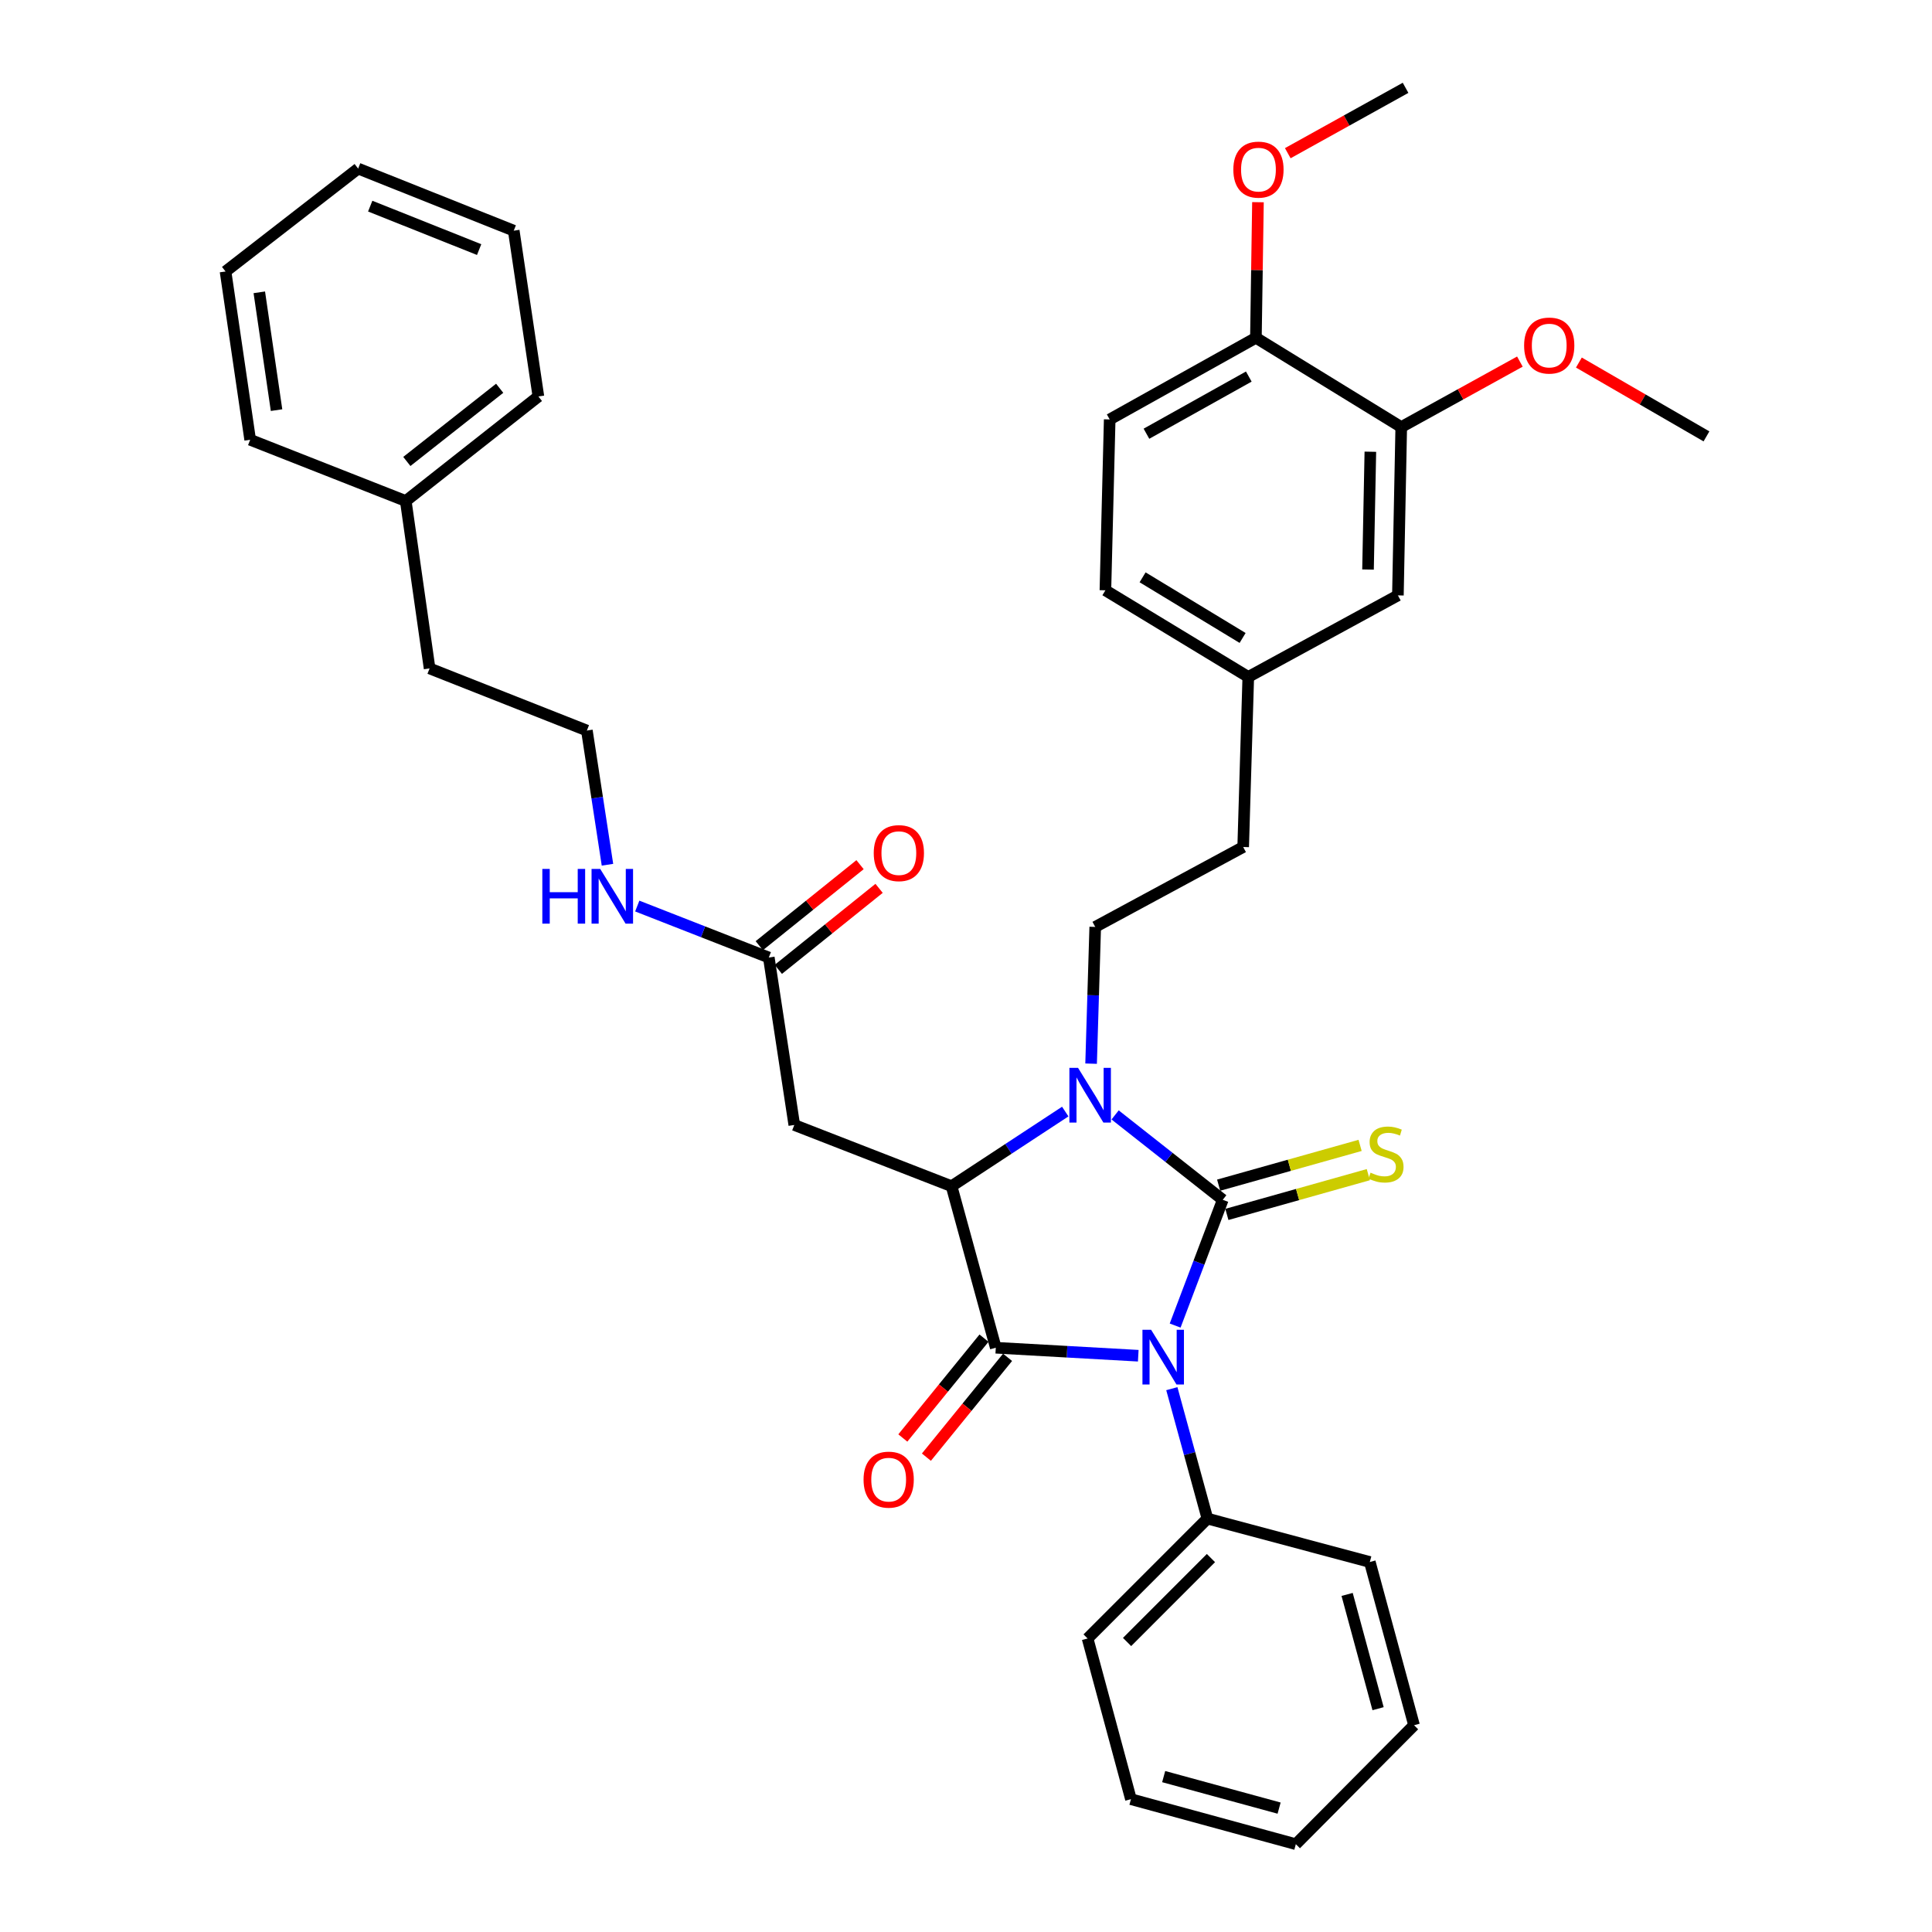 <?xml version='1.0' encoding='iso-8859-1'?>
<svg version='1.1' baseProfile='full'
              xmlns='http://www.w3.org/2000/svg'
                      xmlns:rdkit='http://www.rdkit.org/xml'
                      xmlns:xlink='http://www.w3.org/1999/xlink'
                  xml:space='preserve'
width='1000px' height='1000px' viewBox='0 0 1000 1000'>
<!-- END OF HEADER -->
<rect style='opacity:1.0;fill:#FFFFFF;stroke:none' width='1000' height='1000' x='0' y='0'> </rect>
<path class='bond-0' d='M 608.255,686.109 L 620.578,653.558' style='fill:none;fill-rule:evenodd;stroke:#0000FF;stroke-width:6px;stroke-linecap:butt;stroke-linejoin:miter;stroke-opacity:1' />
<path class='bond-0' d='M 620.578,653.558 L 632.901,621.008' style='fill:none;fill-rule:evenodd;stroke:#000000;stroke-width:6px;stroke-linecap:butt;stroke-linejoin:miter;stroke-opacity:1' />
<path class='bond-1' d='M 589.161,701.722 L 552.288,699.654' style='fill:none;fill-rule:evenodd;stroke:#0000FF;stroke-width:6px;stroke-linecap:butt;stroke-linejoin:miter;stroke-opacity:1' />
<path class='bond-1' d='M 552.288,699.654 L 515.415,697.587' style='fill:none;fill-rule:evenodd;stroke:#000000;stroke-width:6px;stroke-linecap:butt;stroke-linejoin:miter;stroke-opacity:1' />
<path class='bond-8' d='M 606.541,718.772 L 615.749,752.398' style='fill:none;fill-rule:evenodd;stroke:#0000FF;stroke-width:6px;stroke-linecap:butt;stroke-linejoin:miter;stroke-opacity:1' />
<path class='bond-8' d='M 615.749,752.398 L 624.958,786.024' style='fill:none;fill-rule:evenodd;stroke:#000000;stroke-width:6px;stroke-linecap:butt;stroke-linejoin:miter;stroke-opacity:1' />
<path class='bond-2' d='M 632.901,621.008 L 605.042,599.043' style='fill:none;fill-rule:evenodd;stroke:#000000;stroke-width:6px;stroke-linecap:butt;stroke-linejoin:miter;stroke-opacity:1' />
<path class='bond-2' d='M 605.042,599.043 L 577.182,577.078' style='fill:none;fill-rule:evenodd;stroke:#0000FF;stroke-width:6px;stroke-linecap:butt;stroke-linejoin:miter;stroke-opacity:1' />
<path class='bond-5' d='M 635.03,628.579 L 671.637,618.288' style='fill:none;fill-rule:evenodd;stroke:#000000;stroke-width:6px;stroke-linecap:butt;stroke-linejoin:miter;stroke-opacity:1' />
<path class='bond-5' d='M 671.637,618.288 L 708.244,607.996' style='fill:none;fill-rule:evenodd;stroke:#CCCC00;stroke-width:6px;stroke-linecap:butt;stroke-linejoin:miter;stroke-opacity:1' />
<path class='bond-5' d='M 630.773,613.436 L 667.38,603.145' style='fill:none;fill-rule:evenodd;stroke:#000000;stroke-width:6px;stroke-linecap:butt;stroke-linejoin:miter;stroke-opacity:1' />
<path class='bond-5' d='M 667.38,603.145 L 703.986,592.853' style='fill:none;fill-rule:evenodd;stroke:#CCCC00;stroke-width:6px;stroke-linecap:butt;stroke-linejoin:miter;stroke-opacity:1' />
<path class='bond-3' d='M 515.415,697.587 L 492.528,613.973' style='fill:none;fill-rule:evenodd;stroke:#000000;stroke-width:6px;stroke-linecap:butt;stroke-linejoin:miter;stroke-opacity:1' />
<path class='bond-9' d='M 509.313,692.625 L 488.307,718.461' style='fill:none;fill-rule:evenodd;stroke:#000000;stroke-width:6px;stroke-linecap:butt;stroke-linejoin:miter;stroke-opacity:1' />
<path class='bond-9' d='M 488.307,718.461 L 467.302,744.298' style='fill:none;fill-rule:evenodd;stroke:#FF0000;stroke-width:6px;stroke-linecap:butt;stroke-linejoin:miter;stroke-opacity:1' />
<path class='bond-9' d='M 521.518,702.548 L 500.513,728.385' style='fill:none;fill-rule:evenodd;stroke:#000000;stroke-width:6px;stroke-linecap:butt;stroke-linejoin:miter;stroke-opacity:1' />
<path class='bond-9' d='M 500.513,728.385 L 479.507,754.221' style='fill:none;fill-rule:evenodd;stroke:#FF0000;stroke-width:6px;stroke-linecap:butt;stroke-linejoin:miter;stroke-opacity:1' />
<path class='bond-6' d='M 564.751,550.549 L 565.819,515.159' style='fill:none;fill-rule:evenodd;stroke:#0000FF;stroke-width:6px;stroke-linecap:butt;stroke-linejoin:miter;stroke-opacity:1' />
<path class='bond-6' d='M 565.819,515.159 L 566.888,479.769' style='fill:none;fill-rule:evenodd;stroke:#000000;stroke-width:6px;stroke-linecap:butt;stroke-linejoin:miter;stroke-opacity:1' />
<path class='bond-36' d='M 551.372,575.346 L 521.95,594.659' style='fill:none;fill-rule:evenodd;stroke:#0000FF;stroke-width:6px;stroke-linecap:butt;stroke-linejoin:miter;stroke-opacity:1' />
<path class='bond-36' d='M 521.95,594.659 L 492.528,613.973' style='fill:none;fill-rule:evenodd;stroke:#000000;stroke-width:6px;stroke-linecap:butt;stroke-linejoin:miter;stroke-opacity:1' />
<path class='bond-4' d='M 492.528,613.973 L 411.125,582.286' style='fill:none;fill-rule:evenodd;stroke:#000000;stroke-width:6px;stroke-linecap:butt;stroke-linejoin:miter;stroke-opacity:1' />
<path class='bond-7' d='M 411.125,582.286 L 397.93,495.613' style='fill:none;fill-rule:evenodd;stroke:#000000;stroke-width:6px;stroke-linecap:butt;stroke-linejoin:miter;stroke-opacity:1' />
<path class='bond-17' d='M 566.888,479.769 L 643.467,438.408' style='fill:none;fill-rule:evenodd;stroke:#000000;stroke-width:6px;stroke-linecap:butt;stroke-linejoin:miter;stroke-opacity:1' />
<path class='bond-13' d='M 402.858,501.743 L 428.936,480.777' style='fill:none;fill-rule:evenodd;stroke:#000000;stroke-width:6px;stroke-linecap:butt;stroke-linejoin:miter;stroke-opacity:1' />
<path class='bond-13' d='M 428.936,480.777 L 455.014,459.81' style='fill:none;fill-rule:evenodd;stroke:#FF0000;stroke-width:6px;stroke-linecap:butt;stroke-linejoin:miter;stroke-opacity:1' />
<path class='bond-13' d='M 393.002,489.483 L 419.08,468.517' style='fill:none;fill-rule:evenodd;stroke:#000000;stroke-width:6px;stroke-linecap:butt;stroke-linejoin:miter;stroke-opacity:1' />
<path class='bond-13' d='M 419.08,468.517 L 445.158,447.551' style='fill:none;fill-rule:evenodd;stroke:#FF0000;stroke-width:6px;stroke-linecap:butt;stroke-linejoin:miter;stroke-opacity:1' />
<path class='bond-14' d='M 397.93,495.613 L 363.886,482.292' style='fill:none;fill-rule:evenodd;stroke:#000000;stroke-width:6px;stroke-linecap:butt;stroke-linejoin:miter;stroke-opacity:1' />
<path class='bond-14' d='M 363.886,482.292 L 329.843,468.971' style='fill:none;fill-rule:evenodd;stroke:#0000FF;stroke-width:6px;stroke-linecap:butt;stroke-linejoin:miter;stroke-opacity:1' />
<path class='bond-23' d='M 624.958,786.024 L 562.938,848.079' style='fill:none;fill-rule:evenodd;stroke:#000000;stroke-width:6px;stroke-linecap:butt;stroke-linejoin:miter;stroke-opacity:1' />
<path class='bond-23' d='M 626.781,806.452 L 583.367,849.891' style='fill:none;fill-rule:evenodd;stroke:#000000;stroke-width:6px;stroke-linecap:butt;stroke-linejoin:miter;stroke-opacity:1' />
<path class='bond-24' d='M 624.958,786.024 L 709.017,808.492' style='fill:none;fill-rule:evenodd;stroke:#000000;stroke-width:6px;stroke-linecap:butt;stroke-linejoin:miter;stroke-opacity:1' />
<path class='bond-10' d='M 725.28,221.054 L 723.55,308.172' style='fill:none;fill-rule:evenodd;stroke:#000000;stroke-width:6px;stroke-linecap:butt;stroke-linejoin:miter;stroke-opacity:1' />
<path class='bond-10' d='M 709.294,233.809 L 708.083,294.792' style='fill:none;fill-rule:evenodd;stroke:#000000;stroke-width:6px;stroke-linecap:butt;stroke-linejoin:miter;stroke-opacity:1' />
<path class='bond-19' d='M 725.28,221.054 L 755.985,204.106' style='fill:none;fill-rule:evenodd;stroke:#000000;stroke-width:6px;stroke-linecap:butt;stroke-linejoin:miter;stroke-opacity:1' />
<path class='bond-19' d='M 755.985,204.106 L 786.69,187.158' style='fill:none;fill-rule:evenodd;stroke:#FF0000;stroke-width:6px;stroke-linecap:butt;stroke-linejoin:miter;stroke-opacity:1' />
<path class='bond-38' d='M 725.28,221.054 L 650.056,174.834' style='fill:none;fill-rule:evenodd;stroke:#000000;stroke-width:6px;stroke-linecap:butt;stroke-linejoin:miter;stroke-opacity:1' />
<path class='bond-11' d='M 650.056,174.834 L 574.377,217.104' style='fill:none;fill-rule:evenodd;stroke:#000000;stroke-width:6px;stroke-linecap:butt;stroke-linejoin:miter;stroke-opacity:1' />
<path class='bond-11' d='M 646.374,194.908 L 593.399,224.497' style='fill:none;fill-rule:evenodd;stroke:#000000;stroke-width:6px;stroke-linecap:butt;stroke-linejoin:miter;stroke-opacity:1' />
<path class='bond-20' d='M 650.056,174.834 L 650.587,139.744' style='fill:none;fill-rule:evenodd;stroke:#000000;stroke-width:6px;stroke-linecap:butt;stroke-linejoin:miter;stroke-opacity:1' />
<path class='bond-20' d='M 650.587,139.744 L 651.119,104.654' style='fill:none;fill-rule:evenodd;stroke:#FF0000;stroke-width:6px;stroke-linecap:butt;stroke-linejoin:miter;stroke-opacity:1' />
<path class='bond-12' d='M 723.55,308.172 L 646.106,350.381' style='fill:none;fill-rule:evenodd;stroke:#000000;stroke-width:6px;stroke-linecap:butt;stroke-linejoin:miter;stroke-opacity:1' />
<path class='bond-21' d='M 314.424,447.587 L 309.096,412.857' style='fill:none;fill-rule:evenodd;stroke:#0000FF;stroke-width:6px;stroke-linecap:butt;stroke-linejoin:miter;stroke-opacity:1' />
<path class='bond-21' d='M 309.096,412.857 L 303.768,378.127' style='fill:none;fill-rule:evenodd;stroke:#000000;stroke-width:6px;stroke-linecap:butt;stroke-linejoin:miter;stroke-opacity:1' />
<path class='bond-15' d='M 574.377,217.104 L 572.157,305.542' style='fill:none;fill-rule:evenodd;stroke:#000000;stroke-width:6px;stroke-linecap:butt;stroke-linejoin:miter;stroke-opacity:1' />
<path class='bond-16' d='M 646.106,350.381 L 643.467,438.408' style='fill:none;fill-rule:evenodd;stroke:#000000;stroke-width:6px;stroke-linecap:butt;stroke-linejoin:miter;stroke-opacity:1' />
<path class='bond-18' d='M 646.106,350.381 L 572.157,305.542' style='fill:none;fill-rule:evenodd;stroke:#000000;stroke-width:6px;stroke-linecap:butt;stroke-linejoin:miter;stroke-opacity:1' />
<path class='bond-18' d='M 643.169,330.205 L 591.405,298.817' style='fill:none;fill-rule:evenodd;stroke:#000000;stroke-width:6px;stroke-linecap:butt;stroke-linejoin:miter;stroke-opacity:1' />
<path class='bond-26' d='M 817.227,187.658 L 850.245,206.764' style='fill:none;fill-rule:evenodd;stroke:#FF0000;stroke-width:6px;stroke-linecap:butt;stroke-linejoin:miter;stroke-opacity:1' />
<path class='bond-26' d='M 850.245,206.764 L 883.262,225.869' style='fill:none;fill-rule:evenodd;stroke:#000000;stroke-width:6px;stroke-linecap:butt;stroke-linejoin:miter;stroke-opacity:1' />
<path class='bond-27' d='M 666.552,79.292 L 697.035,62.373' style='fill:none;fill-rule:evenodd;stroke:#FF0000;stroke-width:6px;stroke-linecap:butt;stroke-linejoin:miter;stroke-opacity:1' />
<path class='bond-27' d='M 697.035,62.373 L 727.517,45.455' style='fill:none;fill-rule:evenodd;stroke:#000000;stroke-width:6px;stroke-linecap:butt;stroke-linejoin:miter;stroke-opacity:1' />
<path class='bond-25' d='M 303.768,378.127 L 222.356,345.977' style='fill:none;fill-rule:evenodd;stroke:#000000;stroke-width:6px;stroke-linecap:butt;stroke-linejoin:miter;stroke-opacity:1' />
<path class='bond-22' d='M 210.026,259.322 L 222.356,345.977' style='fill:none;fill-rule:evenodd;stroke:#000000;stroke-width:6px;stroke-linecap:butt;stroke-linejoin:miter;stroke-opacity:1' />
<path class='bond-28' d='M 210.026,259.322 L 278.67,205.202' style='fill:none;fill-rule:evenodd;stroke:#000000;stroke-width:6px;stroke-linecap:butt;stroke-linejoin:miter;stroke-opacity:1' />
<path class='bond-28' d='M 210.583,238.851 L 258.634,200.967' style='fill:none;fill-rule:evenodd;stroke:#000000;stroke-width:6px;stroke-linecap:butt;stroke-linejoin:miter;stroke-opacity:1' />
<path class='bond-29' d='M 210.026,259.322 L 129.488,227.626' style='fill:none;fill-rule:evenodd;stroke:#000000;stroke-width:6px;stroke-linecap:butt;stroke-linejoin:miter;stroke-opacity:1' />
<path class='bond-30' d='M 562.938,848.079 L 585.37,931.248' style='fill:none;fill-rule:evenodd;stroke:#000000;stroke-width:6px;stroke-linecap:butt;stroke-linejoin:miter;stroke-opacity:1' />
<path class='bond-31' d='M 709.017,808.492 L 731.904,892.971' style='fill:none;fill-rule:evenodd;stroke:#000000;stroke-width:6px;stroke-linecap:butt;stroke-linejoin:miter;stroke-opacity:1' />
<path class='bond-31' d='M 697.268,825.277 L 713.289,884.413' style='fill:none;fill-rule:evenodd;stroke:#000000;stroke-width:6px;stroke-linecap:butt;stroke-linejoin:miter;stroke-opacity:1' />
<path class='bond-33' d='M 278.67,205.202 L 265.911,119.394' style='fill:none;fill-rule:evenodd;stroke:#000000;stroke-width:6px;stroke-linecap:butt;stroke-linejoin:miter;stroke-opacity:1' />
<path class='bond-32' d='M 129.488,227.626 L 116.738,140.516' style='fill:none;fill-rule:evenodd;stroke:#000000;stroke-width:6px;stroke-linecap:butt;stroke-linejoin:miter;stroke-opacity:1' />
<path class='bond-32' d='M 143.14,212.281 L 134.215,151.305' style='fill:none;fill-rule:evenodd;stroke:#000000;stroke-width:6px;stroke-linecap:butt;stroke-linejoin:miter;stroke-opacity:1' />
<path class='bond-37' d='M 585.37,931.248 L 670.723,954.545' style='fill:none;fill-rule:evenodd;stroke:#000000;stroke-width:6px;stroke-linecap:butt;stroke-linejoin:miter;stroke-opacity:1' />
<path class='bond-37' d='M 602.315,919.567 L 662.062,935.876' style='fill:none;fill-rule:evenodd;stroke:#000000;stroke-width:6px;stroke-linecap:butt;stroke-linejoin:miter;stroke-opacity:1' />
<path class='bond-34' d='M 731.904,892.971 L 670.723,954.545' style='fill:none;fill-rule:evenodd;stroke:#000000;stroke-width:6px;stroke-linecap:butt;stroke-linejoin:miter;stroke-opacity:1' />
<path class='bond-35' d='M 116.738,140.516 L 185.373,87.261' style='fill:none;fill-rule:evenodd;stroke:#000000;stroke-width:6px;stroke-linecap:butt;stroke-linejoin:miter;stroke-opacity:1' />
<path class='bond-39' d='M 265.911,119.394 L 185.373,87.261' style='fill:none;fill-rule:evenodd;stroke:#000000;stroke-width:6px;stroke-linecap:butt;stroke-linejoin:miter;stroke-opacity:1' />
<path class='bond-39' d='M 248.001,129.185 L 191.625,106.692' style='fill:none;fill-rule:evenodd;stroke:#000000;stroke-width:6px;stroke-linecap:butt;stroke-linejoin:miter;stroke-opacity:1' />
<path  class='atom-0' d='M 595.81 688.285
L 605.09 703.285
Q 606.01 704.765, 607.49 707.445
Q 608.97 710.125, 609.05 710.285
L 609.05 688.285
L 612.81 688.285
L 612.81 716.605
L 608.93 716.605
L 598.97 700.205
Q 597.81 698.285, 596.57 696.085
Q 595.37 693.885, 595.01 693.205
L 595.01 716.605
L 591.33 716.605
L 591.33 688.285
L 595.81 688.285
' fill='#0000FF'/>
<path  class='atom-3' d='M 557.997 552.728
L 567.277 567.728
Q 568.197 569.208, 569.677 571.888
Q 571.157 574.568, 571.237 574.728
L 571.237 552.728
L 574.997 552.728
L 574.997 581.048
L 571.117 581.048
L 561.157 564.648
Q 559.997 562.728, 558.757 560.528
Q 557.557 558.328, 557.197 557.648
L 557.197 581.048
L 553.517 581.048
L 553.517 552.728
L 557.997 552.728
' fill='#0000FF'/>
<path  class='atom-6' d='M 709.389 606.975
Q 709.709 607.095, 711.029 607.655
Q 712.349 608.215, 713.789 608.575
Q 715.269 608.895, 716.709 608.895
Q 719.389 608.895, 720.949 607.615
Q 722.509 606.295, 722.509 604.015
Q 722.509 602.455, 721.709 601.495
Q 720.949 600.535, 719.749 600.015
Q 718.549 599.495, 716.549 598.895
Q 714.029 598.135, 712.509 597.415
Q 711.029 596.695, 709.949 595.175
Q 708.909 593.655, 708.909 591.095
Q 708.909 587.535, 711.309 585.335
Q 713.749 583.135, 718.549 583.135
Q 721.829 583.135, 725.549 584.695
L 724.629 587.775
Q 721.229 586.375, 718.669 586.375
Q 715.909 586.375, 714.389 587.535
Q 712.869 588.655, 712.909 590.615
Q 712.909 592.135, 713.669 593.055
Q 714.469 593.975, 715.589 594.495
Q 716.749 595.015, 718.669 595.615
Q 721.229 596.415, 722.749 597.215
Q 724.269 598.015, 725.349 599.655
Q 726.469 601.255, 726.469 604.015
Q 726.469 607.935, 723.829 610.055
Q 721.229 612.135, 716.869 612.135
Q 714.349 612.135, 712.429 611.575
Q 710.549 611.055, 708.309 610.135
L 709.389 606.975
' fill='#CCCC00'/>
<path  class='atom-10' d='M 446.976 765.856
Q 446.976 759.056, 450.336 755.256
Q 453.696 751.456, 459.976 751.456
Q 466.256 751.456, 469.616 755.256
Q 472.976 759.056, 472.976 765.856
Q 472.976 772.736, 469.576 776.656
Q 466.176 780.536, 459.976 780.536
Q 453.736 780.536, 450.336 776.656
Q 446.976 772.776, 446.976 765.856
M 459.976 777.336
Q 464.296 777.336, 466.616 774.456
Q 468.976 771.536, 468.976 765.856
Q 468.976 760.296, 466.616 757.496
Q 464.296 754.656, 459.976 754.656
Q 455.656 754.656, 453.296 757.456
Q 450.976 760.256, 450.976 765.856
Q 450.976 771.576, 453.296 774.456
Q 455.656 777.336, 459.976 777.336
' fill='#FF0000'/>
<path  class='atom-14' d='M 452.245 441.573
Q 452.245 434.773, 455.605 430.973
Q 458.965 427.173, 465.245 427.173
Q 471.525 427.173, 474.885 430.973
Q 478.245 434.773, 478.245 441.573
Q 478.245 448.453, 474.845 452.373
Q 471.445 456.253, 465.245 456.253
Q 459.005 456.253, 455.605 452.373
Q 452.245 448.493, 452.245 441.573
M 465.245 453.053
Q 469.565 453.053, 471.885 450.173
Q 474.245 447.253, 474.245 441.573
Q 474.245 436.013, 471.885 433.213
Q 469.565 430.373, 465.245 430.373
Q 460.925 430.373, 458.565 433.173
Q 456.245 435.973, 456.245 441.573
Q 456.245 447.293, 458.565 450.173
Q 460.925 453.053, 465.245 453.053
' fill='#FF0000'/>
<path  class='atom-15' d='M 280.709 449.757
L 284.549 449.757
L 284.549 461.797
L 299.029 461.797
L 299.029 449.757
L 302.869 449.757
L 302.869 478.077
L 299.029 478.077
L 299.029 464.997
L 284.549 464.997
L 284.549 478.077
L 280.709 478.077
L 280.709 449.757
' fill='#0000FF'/>
<path  class='atom-15' d='M 310.669 449.757
L 319.949 464.757
Q 320.869 466.237, 322.349 468.917
Q 323.829 471.597, 323.909 471.757
L 323.909 449.757
L 327.669 449.757
L 327.669 478.077
L 323.789 478.077
L 313.829 461.677
Q 312.669 459.757, 311.429 457.557
Q 310.229 455.357, 309.869 454.677
L 309.869 478.077
L 306.189 478.077
L 306.189 449.757
L 310.669 449.757
' fill='#0000FF'/>
<path  class='atom-20' d='M 788.877 178.855
Q 788.877 172.055, 792.237 168.255
Q 795.597 164.455, 801.877 164.455
Q 808.157 164.455, 811.517 168.255
Q 814.877 172.055, 814.877 178.855
Q 814.877 185.735, 811.477 189.655
Q 808.077 193.535, 801.877 193.535
Q 795.637 193.535, 792.237 189.655
Q 788.877 185.775, 788.877 178.855
M 801.877 190.335
Q 806.197 190.335, 808.517 187.455
Q 810.877 184.535, 810.877 178.855
Q 810.877 173.295, 808.517 170.495
Q 806.197 167.655, 801.877 167.655
Q 797.557 167.655, 795.197 170.455
Q 792.877 173.255, 792.877 178.855
Q 792.877 184.575, 795.197 187.455
Q 797.557 190.335, 801.877 190.335
' fill='#FF0000'/>
<path  class='atom-21' d='M 638.375 87.796
Q 638.375 80.996, 641.735 77.196
Q 645.095 73.396, 651.375 73.396
Q 657.655 73.396, 661.015 77.196
Q 664.375 80.996, 664.375 87.796
Q 664.375 94.676, 660.975 98.596
Q 657.575 102.476, 651.375 102.476
Q 645.135 102.476, 641.735 98.596
Q 638.375 94.716, 638.375 87.796
M 651.375 99.276
Q 655.695 99.276, 658.015 96.396
Q 660.375 93.476, 660.375 87.796
Q 660.375 82.236, 658.015 79.436
Q 655.695 76.596, 651.375 76.596
Q 647.055 76.596, 644.695 79.396
Q 642.375 82.196, 642.375 87.796
Q 642.375 93.516, 644.695 96.396
Q 647.055 99.276, 651.375 99.276
' fill='#FF0000'/>
</svg>

